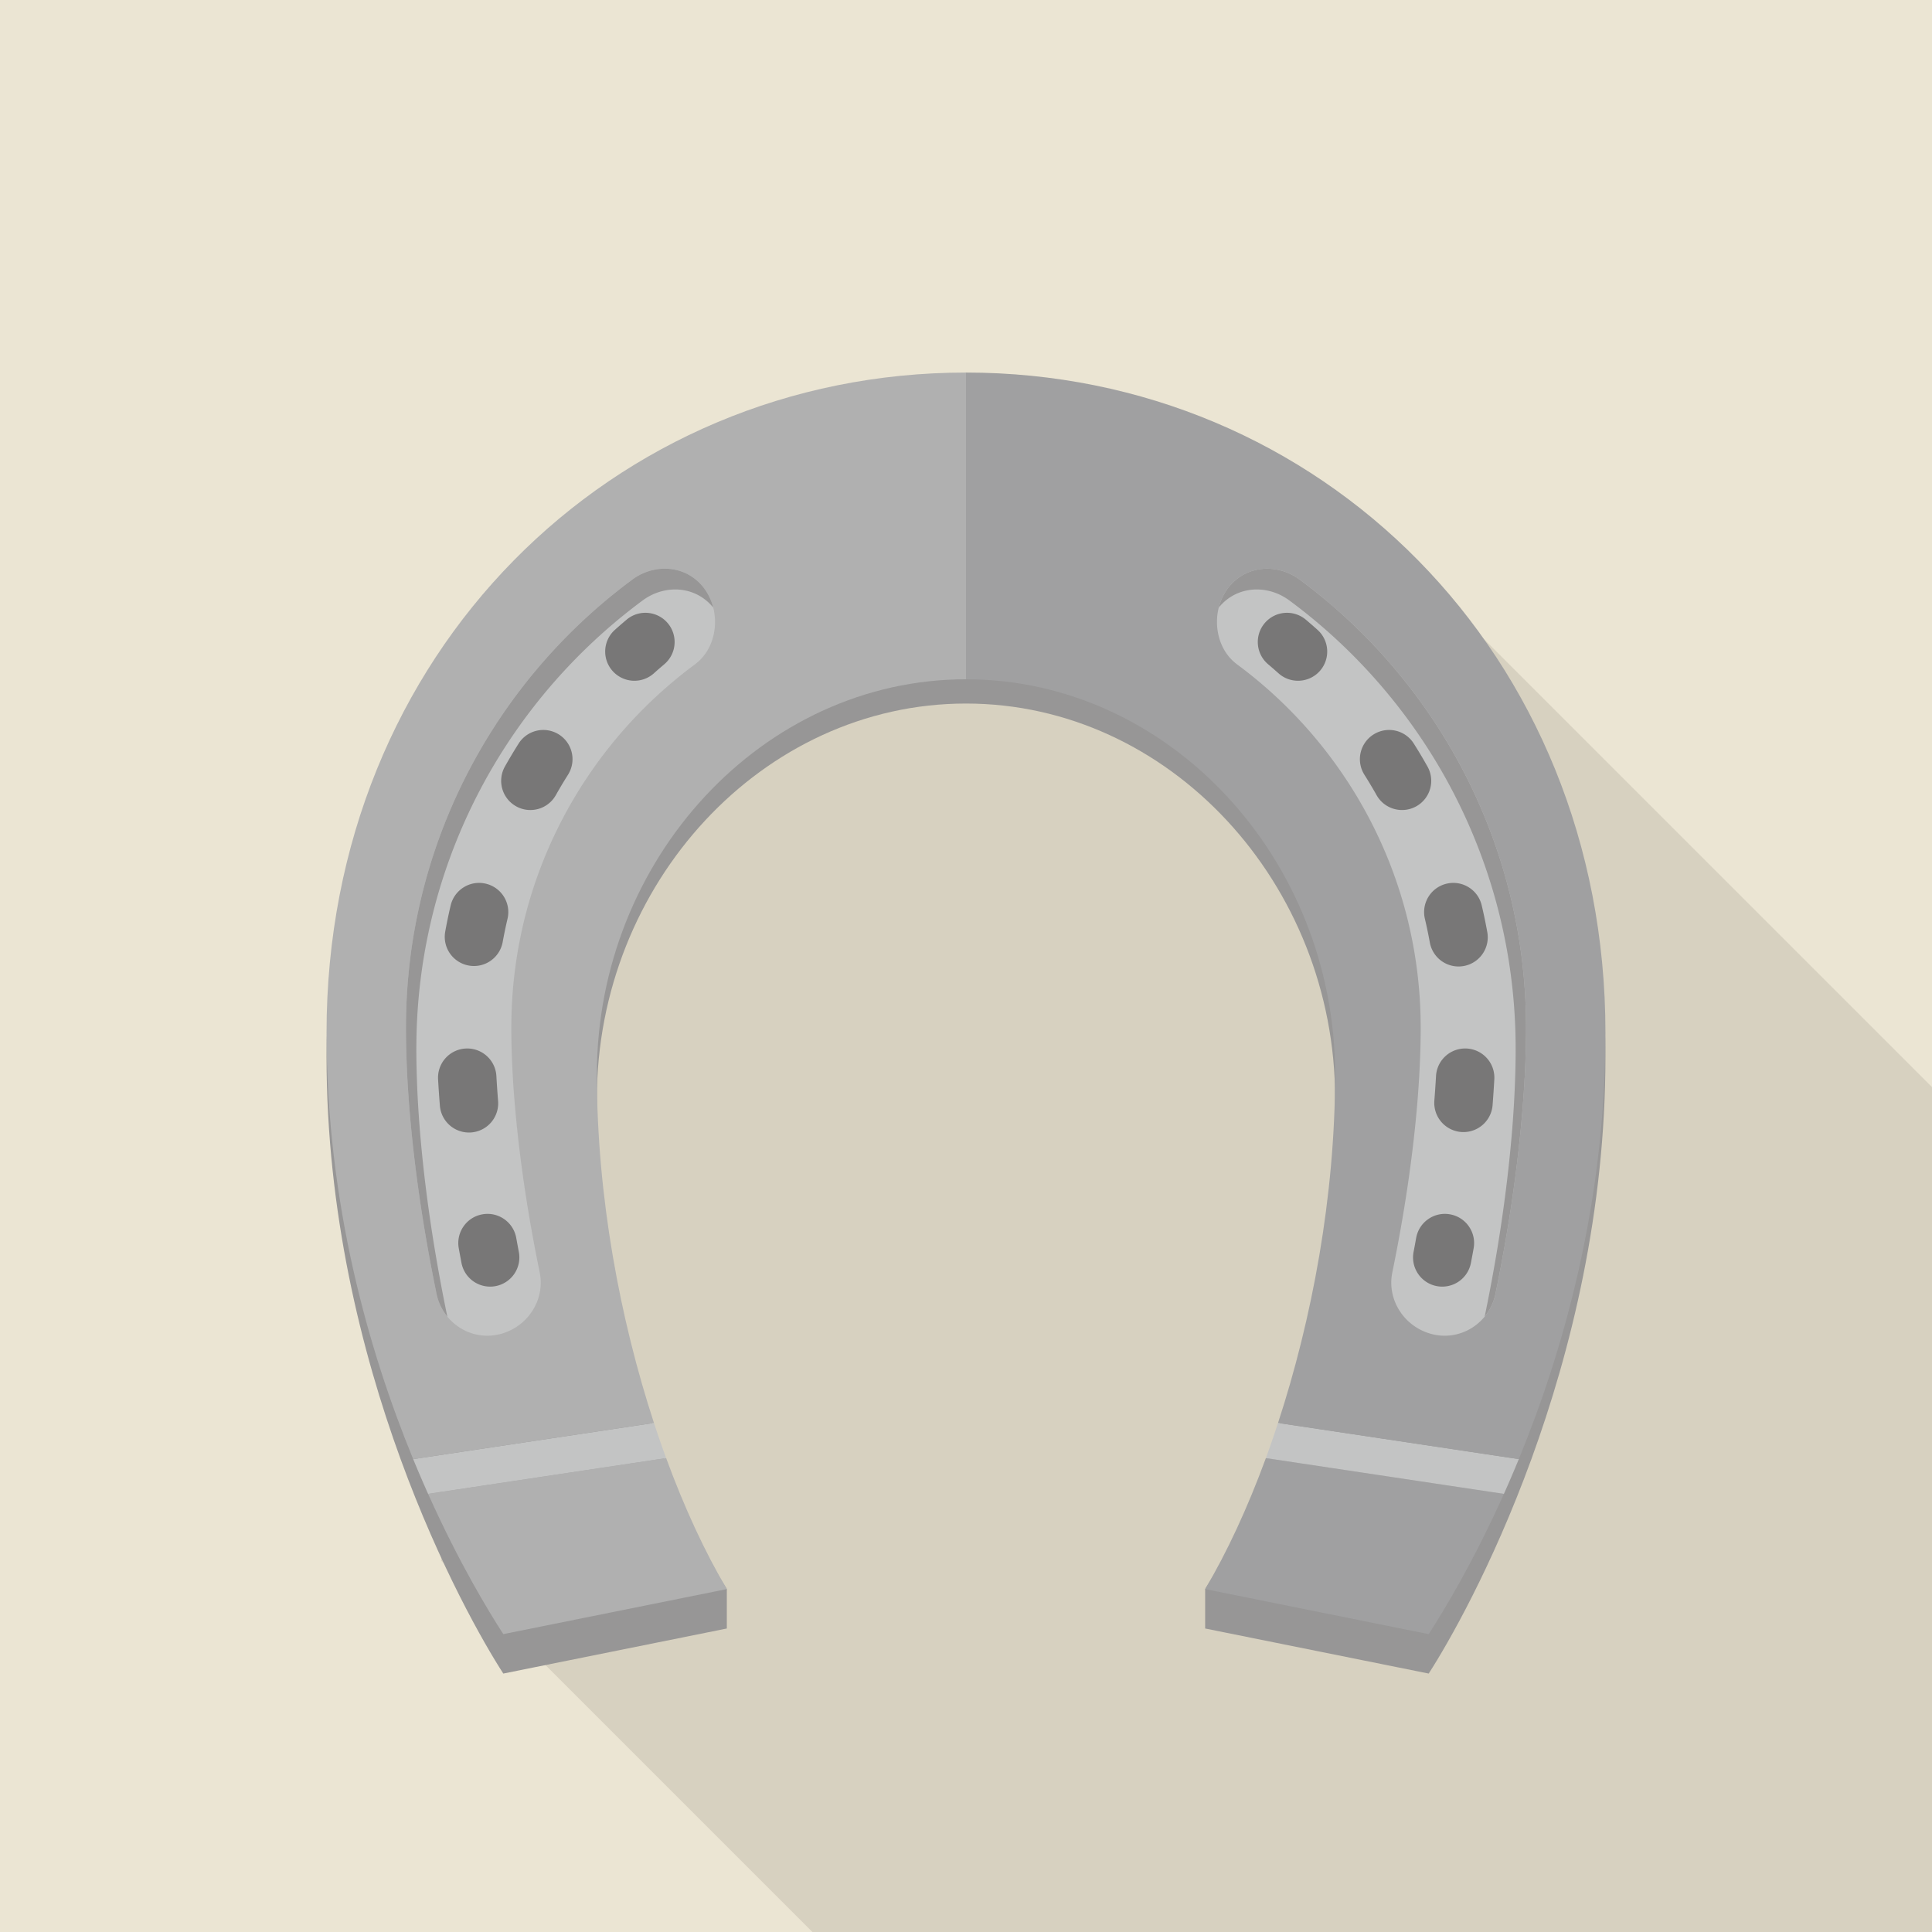 <svg xmlns="http://www.w3.org/2000/svg" viewBox="0 0 512 512"><path fill="#ebe5d3" d="M0 0h512v512H0z"/><path opacity=".1" fill="#231815" d="M512 288.102V512H215.295l-98.405-98.407 35.02-225.28 225.28-35.021z"/><path d="M256 105.16c-93.593 0-169.462 74.398-169.462 174.973 0 81.975 36.737 147.765 46.842 163.377l59.24-11.94v-10.447c-18.252-28.588-34.443-82.293-34.443-129.968 0-56.95 43.883-104.71 97.823-104.71s97.82 47.76 97.82 104.71c0 47.675-16.19 101.38-34.44 129.968v10.447l59.24 11.94c10.1-15.612 46.84-81.402 46.84-163.377 0-100.576-75.87-174.973-169.46-174.973z" fill="#979696"/><path d="M319.38 421.123l59.24 11.937c3.89-6.018 11.75-18.92 19.93-37.17l-63.08-9.477c-4.87 13.27-10.37 25.074-16.09 34.71z" fill="#a0a0a1"/><path d="M133.38 433.06l59.24-11.937c-5.71-9.635-11.22-21.44-16.082-34.71l-63.088 9.477c8.182 18.25 16.035 31.152 19.93 37.17z" fill="#b0b0b0"/><path d="M335.47 386.413l63.08 9.477c1.32-2.935 2.63-6.005 3.95-9.21l-63.81-9.585a287.878 287.878 0 01-3.22 9.318zM113.45 395.89l63.088-9.477a275.446 275.446 0 01-3.23-9.318l-63.813 9.585a331.396 331.396 0 003.955 9.21z" fill="#c3c4c4"/><path d="M256 98.73v81.287c53.94 0 97.82 47.76 97.82 104.708 0 32.293-6.13 64.88-15.13 92.37l63.81 9.585c11.74-28.577 22.96-67.682 22.96-112.977C425.46 173.13 349.59 98.73 256 98.73z" fill="#a0a0a1"/><path d="M86.538 273.702c0 45.295 11.215 84.4 22.957 112.977l63.813-9.585c-8.997-27.49-15.13-60.077-15.13-92.37 0-56.947 43.883-104.708 97.823-104.708V98.73c-93.594 0-169.463 74.4-169.463 174.972z" fill="#b0b0b0"/><g><path d="M187.43 157.163c-1.95-3.315-5.1-5.53-8.742-6.22-3.63-.697-7.733.145-11.143 2.678a148.725 148.725 0 00-36.31 38.63c-9.667 14.91-16.632 31.607-20.362 49.008-1.88 8.697-2.937 17.567-3.223 26.442-.125 4.5-.062 8.747.088 12.995.142 4.25.4 8.465.728 12.66 1.345 16.767 3.875 33.207 7.213 49.48 1.605 7.805 9.212 12.588 16.695 10.751 7.495-1.843 12.137-9.148 10.653-16.39-3.14-15.26-5.498-30.71-6.72-46.038-.308-3.83-.535-7.652-.665-11.445-.135-3.795-.185-7.602-.077-11.147a119.799 119.799 0 012.605-21.433c3.018-14.085 8.655-27.595 16.498-39.697a120.78 120.78 0 0129.495-31.37c2.75-2.048 4.45-5.05 5.079-8.435.608-3.375.148-7.14-1.812-10.469z" fill="#c3c4c4"/><path d="M107.65 267.7c.285-8.875 1.342-17.745 3.223-26.442 3.73-17.4 10.695-34.098 20.362-49.008a148.725 148.725 0 0136.31-38.63c3.41-2.532 7.513-3.375 11.143-2.678 3.642.69 6.793 2.905 8.742 6.22a14.498 14.498 0 011.58 3.847c-1.93-2.385-4.58-3.99-7.57-4.557-3.628-.697-7.728.147-11.138 2.678a148.804 148.804 0 00-36.31 38.63c-9.668 14.913-16.637 31.607-20.362 49.01-1.88 8.695-2.938 17.565-3.22 26.44-.133 4.5-.067 8.745.08 12.998.147 4.25.4 8.465.732 12.66 1.34 16.77 3.87 33.208 7.208 49.48.04.203.105.395.157.592-1.4-1.7-2.43-3.762-2.91-6.105-3.338-16.272-5.868-32.712-7.213-49.48-.328-4.195-.585-8.41-.728-12.66-.148-4.248-.211-8.495-.086-12.995z" fill="#979696"/><g fill="#787777"><path d="M166.052 164.22c-1.04.88-2.07 1.773-3.087 2.682-3.185 2.848-3.465 7.738-.612 10.925a7.741 7.741 0 0010.925.615c.9-.81 1.82-1.607 2.75-2.393a7.734 7.734 0 00.93-10.902c-2.761-3.267-7.641-3.682-10.906-.927zM116.095 286.03c.127 2.25.285 4.537.467 6.853a7.739 7.739 0 1015.428-1.22 266.229 266.229 0 01-.44-6.5 7.74 7.74 0 00-8.163-7.292 7.735 7.735 0 00-7.292 8.159zm3.338-46.085a134.553 134.553 0 00-1.443 6.928 7.734 7.734 0 006.223 9.003c4.2.768 8.232-2.02 9.002-6.223.377-2.073.805-4.13 1.285-6.165a7.737 7.737 0 00-5.763-9.303c-4.157-.98-8.322 1.598-9.304 5.76zm18.005-42.89a138.802 138.802 0 00-3.625 6.075 7.734 7.734 0 002.943 10.54 7.738 7.738 0 0010.54-2.943c1.03-1.832 2.11-3.638 3.23-5.41a7.735 7.735 0 00-2.415-10.675 7.736 7.736 0 00-10.673 2.413zM121.575 330.8c.235 1.29.473 2.583.72 3.88a7.733 7.733 0 009.048 6.152 7.736 7.736 0 006.155-9.048 462.127 462.127 0 01-.69-3.73c-.76-4.205-4.78-7-8.988-6.24-4.207.756-7 4.781-6.245 8.986z"/></g><g><path d="M324.57 157.163c1.95-3.315 5.1-5.53 8.75-6.22 3.62-.697 7.72.145 11.13 2.678 14.3 10.56 26.64 23.712 36.31 38.63 9.67 14.91 16.64 31.607 20.37 49.008 1.88 8.697 2.94 17.567 3.22 26.442.13 4.5.06 8.747-.08 12.995-.15 4.25-.4 8.465-.74 12.66-1.34 16.767-3.87 33.207-7.21 49.48-1.6 7.805-9.21 12.588-16.69 10.751-7.5-1.843-12.14-9.148-10.65-16.39 3.13-15.26 5.49-30.71 6.72-46.038.3-3.83.53-7.652.66-11.445.14-3.795.18-7.602.08-11.147a119.623 119.623 0 00-2.61-21.433c-3.02-14.085-8.65-27.595-16.5-39.697a120.627 120.627 0 00-29.49-31.37c-2.75-2.048-4.45-5.05-5.07-8.435-.62-3.375-.16-7.14 1.8-10.469z" fill="#c3c4c4"/><path d="M404.35 267.7c-.28-8.875-1.34-17.745-3.22-26.442-3.73-17.4-10.7-34.098-20.37-49.008-9.67-14.918-22.01-28.07-36.31-38.63-3.41-2.532-7.51-3.375-11.13-2.678-3.65.69-6.8 2.905-8.75 6.22a14.838 14.838 0 00-1.58 3.847c1.93-2.385 4.58-3.99 7.57-4.557 3.63-.697 7.73.147 11.14 2.678 14.29 10.562 26.64 23.715 36.31 38.63 9.67 14.913 16.63 31.607 20.36 49.01 1.88 8.695 2.94 17.565 3.22 26.44.13 4.5.07 8.745-.08 12.998-.15 4.25-.4 8.465-.73 12.66-1.35 16.77-3.87 33.208-7.21 49.48-.04.203-.109.395-.16.592 1.4-1.7 2.43-3.762 2.91-6.105 3.34-16.272 5.87-32.712 7.21-49.48.34-4.195.59-8.41.74-12.66.14-4.248.21-8.495.08-12.995z" fill="#979696"/><g fill="#787777"><path d="M346.06 164.22c1.04.88 2.07 1.773 3.08 2.682 3.19 2.848 3.46 7.738.62 10.925-2.85 3.185-7.75 3.46-10.93.615-.91-.81-1.82-1.607-2.75-2.393-3.27-2.755-3.68-7.635-.93-10.902a7.746 7.746 0 0110.91-.927zM388.72 277.87a7.738 7.738 0 00-8.16 7.292c-.12 2.133-.27 4.297-.44 6.5a7.734 7.734 0 007.1 8.325 7.745 7.745 0 008.33-7.105c.18-2.315.33-4.602.46-6.853a7.734 7.734 0 00-7.29-8.159zm-5.35-43.685a7.735 7.735 0 00-5.76 9.303c.48 2.035.91 4.092 1.29 6.165a7.737 7.737 0 1015.22-2.78 132.5 132.5 0 00-1.45-6.928c-.97-4.162-5.14-6.74-9.3-5.76zM364 194.642a7.737 7.737 0 00-2.42 10.675c1.12 1.772 2.2 3.577 3.23 5.41 2.1 3.722 6.82 5.04 10.54 2.943a7.73 7.73 0 002.94-10.54 129.457 129.457 0 00-3.62-6.075 7.732 7.732 0 00-10.67-2.413zM390.53 330.8c-.23 1.29-.47 2.583-.72 3.88a7.735 7.735 0 01-9.05 6.152c-4.19-.797-6.95-4.85-6.15-9.048.24-1.242.47-2.485.69-3.73.76-4.205 4.78-7 8.99-6.24 4.2.756 7 4.781 6.24 8.986z"/></g></g></g></svg>